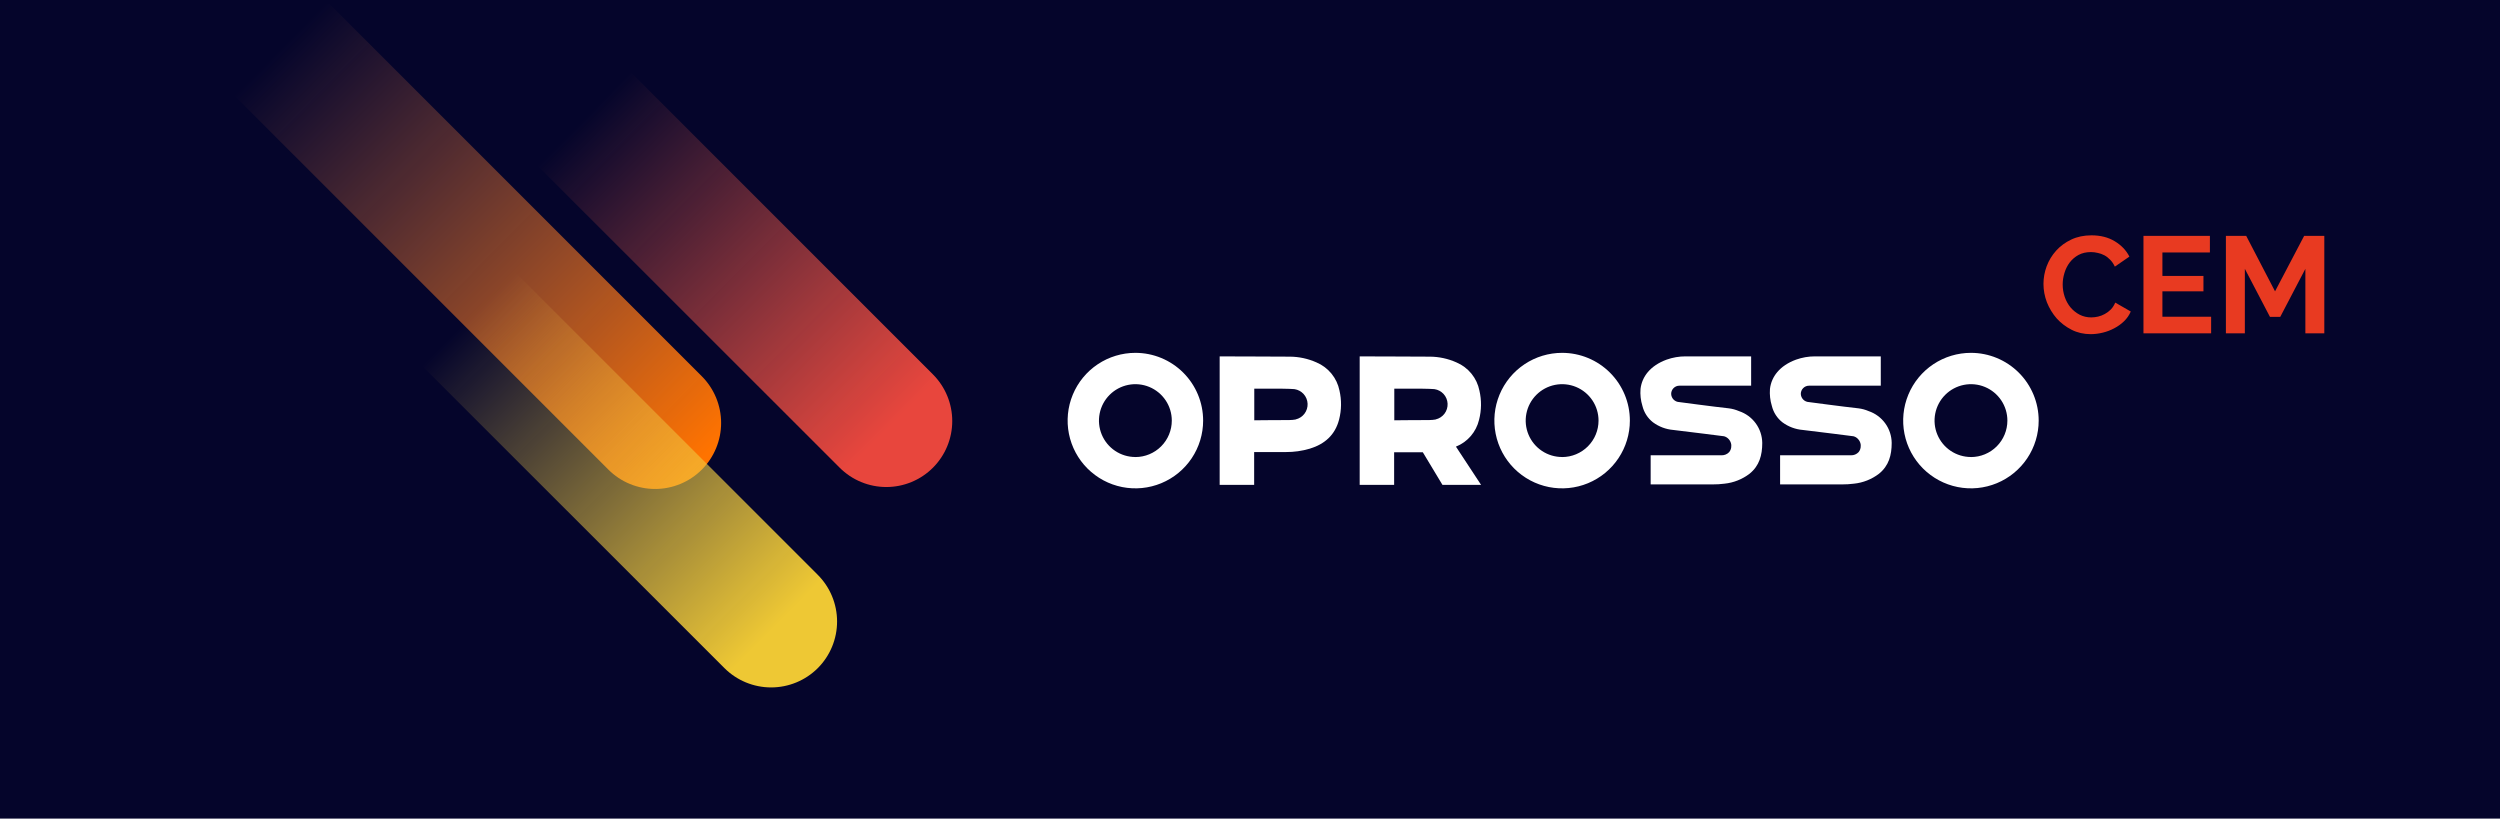 <svg width="510" height="167" viewBox="0 0 510 167" fill="none" xmlns="http://www.w3.org/2000/svg">
<rect width="510" height="167" fill="#05052B"/>
<g clip-path="url(#clip0)">
<path d="M190.329 76.387L127.22 13.27L108.17 32.32L171.287 95.404C172.536 96.656 174.02 97.648 175.654 98.326C177.288 99.004 179.039 99.352 180.808 99.352C182.577 99.352 184.328 99.004 185.962 98.326C187.595 97.648 189.079 96.656 190.329 95.404C192.845 92.879 194.258 89.46 194.258 85.895C194.258 82.331 192.845 78.912 190.329 76.387Z" fill="url(#paint0_linear)"/>
<path d="M143.167 76.757L53.051 -13.359L34 5.691L124.116 95.807C126.643 98.332 130.069 99.749 133.641 99.749C137.213 99.749 140.639 98.332 143.167 95.807C145.691 93.28 147.109 89.854 147.109 86.282C147.109 82.71 145.691 79.284 143.167 76.757Z" fill="url(#paint1_linear)"/>
<path d="M166.801 117.242L103.684 54.125L84.642 73.176L147.784 136.293C150.312 138.817 153.738 140.235 157.31 140.235C160.882 140.235 164.308 138.817 166.835 136.293C168.084 135.04 169.073 133.553 169.748 131.917C170.422 130.282 170.767 128.53 170.764 126.76C170.761 124.991 170.409 123.24 169.729 121.607C169.05 119.974 168.055 118.491 166.801 117.242Z" fill="url(#paint2_linear)"/>
<path d="M231.617 71.981C228.884 71.981 226.211 72.791 223.938 74.31C221.665 75.829 219.894 77.987 218.848 80.513C217.802 83.038 217.528 85.817 218.061 88.498C218.595 91.18 219.911 93.642 221.844 95.575C223.777 97.508 226.24 98.825 228.921 99.358C231.602 99.891 234.381 99.618 236.906 98.571C239.432 97.525 241.591 95.754 243.109 93.481C244.628 91.208 245.439 88.536 245.439 85.802C245.439 82.136 243.983 78.621 241.391 76.029C238.798 73.437 235.283 71.981 231.617 71.981ZM231.617 93.231C230.148 93.231 228.711 92.796 227.49 91.979C226.268 91.163 225.316 90.003 224.753 88.645C224.191 87.288 224.044 85.794 224.331 84.353C224.617 82.911 225.325 81.588 226.364 80.549C227.403 79.51 228.727 78.802 230.168 78.515C231.609 78.229 233.103 78.376 234.46 78.938C235.818 79.5 236.978 80.453 237.795 81.674C238.611 82.896 239.047 84.333 239.047 85.802C239.047 87.773 238.264 89.664 236.871 91.058C235.478 92.453 233.588 93.238 231.617 93.24V93.231Z" fill="white"/>
<path d="M381.211 83.868C380.547 83.581 379.845 83.39 379.128 83.3C376.074 82.973 369.197 82.045 369.038 82.028C368.598 82.013 368.181 81.832 367.871 81.522C367.56 81.211 367.379 80.794 367.364 80.355C367.364 79.911 367.541 79.485 367.854 79.171C368.168 78.858 368.594 78.681 369.038 78.681C369.238 78.681 381.872 78.681 383.679 78.681V72.699C381.746 72.699 372.192 72.699 370.251 72.699C368.934 72.7 367.626 72.926 366.385 73.368C363.039 74.607 361.365 76.849 361.073 79.334C360.982 80.505 361.113 81.683 361.458 82.806C361.78 84.133 362.54 85.312 363.616 86.153C364.823 87.044 366.254 87.583 367.749 87.709C370.694 88.069 377.948 88.955 378.107 88.997C378.461 89.088 378.781 89.28 379.027 89.549C379.343 89.871 379.54 90.29 379.588 90.737C379.596 90.81 379.596 90.883 379.588 90.955C379.603 91.416 379.452 91.868 379.161 92.227C378.961 92.442 378.717 92.612 378.446 92.724C378.174 92.837 377.882 92.89 377.588 92.879H376.71C374.677 92.879 365.172 92.879 363.139 92.879V98.82C365.022 98.82 372.828 98.82 375.773 98.82C376.587 98.824 377.4 98.773 378.207 98.669C380.063 98.478 381.829 97.777 383.311 96.644C385.319 95.021 385.905 92.863 385.905 90.353C385.889 88.919 385.43 87.525 384.589 86.364C383.748 85.203 382.568 84.331 381.211 83.868Z" fill="white"/>
<path d="M402.078 71.981C399.344 71.979 396.67 72.788 394.396 74.306C392.122 75.823 390.35 77.981 389.302 80.507C388.255 83.032 387.98 85.812 388.512 88.493C389.045 91.175 390.36 93.638 392.293 95.572C394.226 97.506 396.688 98.823 399.37 99.357C402.051 99.891 404.83 99.618 407.356 98.572C409.883 97.526 412.042 95.755 413.561 93.482C415.08 91.209 415.891 88.536 415.891 85.802C415.891 82.138 414.436 78.624 411.845 76.032C409.255 73.44 405.742 71.983 402.078 71.981ZM402.078 93.231C400.608 93.231 399.172 92.796 397.95 91.979C396.728 91.163 395.776 90.003 395.214 88.645C394.651 87.288 394.504 85.794 394.791 84.353C395.078 82.911 395.785 81.588 396.824 80.549C397.863 79.51 399.187 78.802 400.628 78.515C402.069 78.229 403.563 78.376 404.921 78.938C406.278 79.5 407.439 80.453 408.255 81.674C409.071 82.896 409.507 84.333 409.507 85.802C409.507 87.773 408.725 89.664 407.332 91.058C405.938 92.453 404.049 93.238 402.078 93.24V93.231Z" fill="white"/>
<path d="M268.573 73.937C266.851 73.166 264.987 72.764 263.101 72.757C257.286 72.715 248.811 72.707 248.811 72.707V98.911H255.847V92.218C255.847 92.218 259.194 92.218 262.314 92.218C263.974 92.23 265.626 91.996 267.217 91.523C270.246 90.595 272.363 88.729 273.174 85.591C273.676 83.649 273.702 81.614 273.249 79.66C272.994 78.397 272.434 77.217 271.619 76.219C270.804 75.222 269.759 74.439 268.573 73.937ZM264.322 85.575C263.883 85.651 263.438 85.69 262.992 85.692C259.52 85.692 255.872 85.742 255.872 85.742V79.283C255.872 79.283 257.663 79.283 261.126 79.283C262.532 79.283 263.921 79.367 264.071 79.383C264.795 79.492 265.458 79.849 265.947 80.393C266.436 80.938 266.72 81.636 266.75 82.367C266.779 83.098 266.553 83.817 266.11 84.399C265.667 84.982 265.035 85.391 264.322 85.558V85.575Z" fill="white"/>
<path d="M301.73 85.633C302.231 83.691 302.257 81.656 301.805 79.701C301.555 78.432 300.999 77.243 300.183 76.238C299.368 75.233 298.319 74.443 297.128 73.937C295.407 73.165 293.543 72.763 291.656 72.757C285.842 72.715 277.375 72.707 277.375 72.707V98.911H284.403V92.268C284.403 92.268 287.306 92.268 290.259 92.268L294.258 98.911H302.14C302.14 98.911 299.052 94.226 297.011 91.113C298.18 90.647 299.219 89.905 300.041 88.951C300.862 87.997 301.441 86.859 301.73 85.633ZM292.886 85.575C292.447 85.65 292.002 85.689 291.556 85.692C288.075 85.692 284.436 85.742 284.436 85.742V79.283C284.436 79.283 286.218 79.283 289.682 79.283C291.087 79.283 292.476 79.367 292.627 79.383C293.351 79.49 294.015 79.847 294.505 80.391C294.995 80.934 295.279 81.632 295.31 82.364C295.341 83.095 295.115 83.814 294.673 84.397C294.231 84.98 293.599 85.391 292.886 85.558V85.575Z" fill="white"/>
<path d="M354.756 83.868C354.095 83.581 353.396 83.39 352.681 83.3C349.627 82.973 342.742 82.045 342.591 82.028C342.151 82.015 341.733 81.835 341.422 81.524C341.111 81.213 340.93 80.794 340.918 80.355C340.918 79.911 341.094 79.485 341.408 79.171C341.722 78.858 342.147 78.681 342.591 78.681C342.792 78.681 355.425 78.681 357.232 78.681V72.699C355.3 72.699 345.737 72.699 343.846 72.699C342.529 72.699 341.221 72.925 339.981 73.368C336.634 74.607 334.961 76.849 334.668 79.334C334.573 80.505 334.704 81.684 335.053 82.806C335.372 84.134 336.133 85.314 337.211 86.153C338.416 87.043 339.844 87.581 341.336 87.709C344.289 88.069 351.535 88.955 351.702 88.997C352.055 89.091 352.373 89.283 352.622 89.549C352.935 89.873 353.132 90.291 353.183 90.737C353.187 90.81 353.187 90.882 353.183 90.955C353.199 91.416 353.047 91.868 352.756 92.227C352.556 92.441 352.311 92.61 352.04 92.722C351.769 92.835 351.477 92.888 351.183 92.879H350.305C348.272 92.879 338.767 92.879 336.734 92.879V98.82C338.617 98.82 346.415 98.82 349.368 98.82C350.182 98.824 350.995 98.773 351.803 98.669C353.658 98.476 355.424 97.776 356.906 96.644C358.914 95.021 359.5 92.863 359.5 90.353C359.482 88.912 359.016 87.514 358.165 86.352C357.315 85.189 356.123 84.321 354.756 83.868Z" fill="white"/>
<path d="M318.672 71.981C315.938 71.981 313.266 72.791 310.993 74.31C308.72 75.829 306.948 77.987 305.902 80.513C304.856 83.038 304.583 85.817 305.116 88.498C305.649 91.18 306.966 93.642 308.898 95.575C310.831 97.508 313.294 98.825 315.975 99.358C318.656 99.891 321.436 99.618 323.961 98.571C326.487 97.525 328.645 95.754 330.164 93.481C331.683 91.208 332.493 88.536 332.493 85.802C332.493 82.136 331.037 78.621 328.445 76.029C325.853 73.437 322.337 71.981 318.672 71.981ZM318.672 93.231C317.202 93.231 315.766 92.796 314.544 91.979C313.322 91.163 312.37 90.003 311.808 88.645C311.246 87.288 311.098 85.794 311.385 84.353C311.672 82.911 312.379 81.588 313.418 80.549C314.457 79.51 315.781 78.802 317.222 78.515C318.664 78.229 320.157 78.376 321.515 78.938C322.872 79.5 324.033 80.453 324.849 81.674C325.666 82.896 326.101 84.333 326.101 85.802C326.101 87.773 325.319 89.664 323.926 91.058C322.533 92.453 320.643 93.238 318.672 93.24V93.231Z" fill="white"/>
</g>
<path d="M416.868 57.92C416.868 56.707 417.083 55.512 417.512 54.336C417.96 53.141 418.604 52.077 419.444 51.144C420.284 50.211 421.311 49.455 422.524 48.876C423.737 48.297 425.119 48.008 426.668 48.008C428.497 48.008 430.075 48.409 431.4 49.212C432.744 50.015 433.743 51.06 434.396 52.348L431.428 54.392C431.167 53.832 430.849 53.365 430.476 52.992C430.103 52.6 429.701 52.292 429.272 52.068C428.843 51.844 428.395 51.685 427.928 51.592C427.461 51.48 427.004 51.424 426.556 51.424C425.585 51.424 424.736 51.62 424.008 52.012C423.299 52.404 422.701 52.917 422.216 53.552C421.749 54.168 421.395 54.877 421.152 55.68C420.909 56.464 420.788 57.248 420.788 58.032C420.788 58.909 420.928 59.759 421.208 60.58C421.488 61.383 421.88 62.092 422.384 62.708C422.907 63.324 423.523 63.819 424.232 64.192C424.96 64.565 425.753 64.752 426.612 64.752C427.06 64.752 427.527 64.696 428.012 64.584C428.497 64.472 428.955 64.295 429.384 64.052C429.832 63.809 430.243 63.501 430.616 63.128C430.989 62.736 431.288 62.269 431.512 61.728L434.676 63.548C434.359 64.295 433.901 64.957 433.304 65.536C432.725 66.096 432.063 66.572 431.316 66.964C430.588 67.356 429.804 67.655 428.964 67.86C428.124 68.065 427.303 68.168 426.5 68.168C425.081 68.168 423.784 67.869 422.608 67.272C421.432 66.675 420.415 65.9 419.556 64.948C418.716 63.977 418.053 62.885 417.568 61.672C417.101 60.44 416.868 59.189 416.868 57.92ZM451.071 64.612V68H437.267V48.12H450.819V51.508H441.131V56.296H449.503V59.432H441.131V64.612H451.071ZM470.296 68V54.84L465.172 64.64H463.072L457.948 54.84V68H454.084V48.12H458.228L464.108 59.432L470.044 48.12H474.16V68H470.296Z" fill="#E83A21"/>
<defs>
<linearGradient id="paint0_linear" x1="118.921" y1="24.322" x2="181.937" y2="86.719" gradientUnits="userSpaceOnUse">
<stop stop-color="#E8634E" stop-opacity="0"/>
<stop offset="1" stop-color="#E8463D"/>
</linearGradient>
<linearGradient id="paint1_linear" x1="56.991" y1="10.05" x2="142.447" y2="94.376" gradientUnits="userSpaceOnUse">
<stop stop-color="#EE8156" stop-opacity="0"/>
<stop offset="1" stop-color="#FF7300"/>
</linearGradient>
<linearGradient id="paint2_linear" x1="95.385" y1="65.177" x2="158.41" y2="127.566" gradientUnits="userSpaceOnUse">
<stop stop-color="#EECD56" stop-opacity="0"/>
<stop offset="1" stop-color="#EEC834"/>
</linearGradient>
<clipPath id="clip0">
<rect width="420" height="165.657" fill="white" transform="translate(34 0.863)"/>
</clipPath>
</defs>
</svg>
